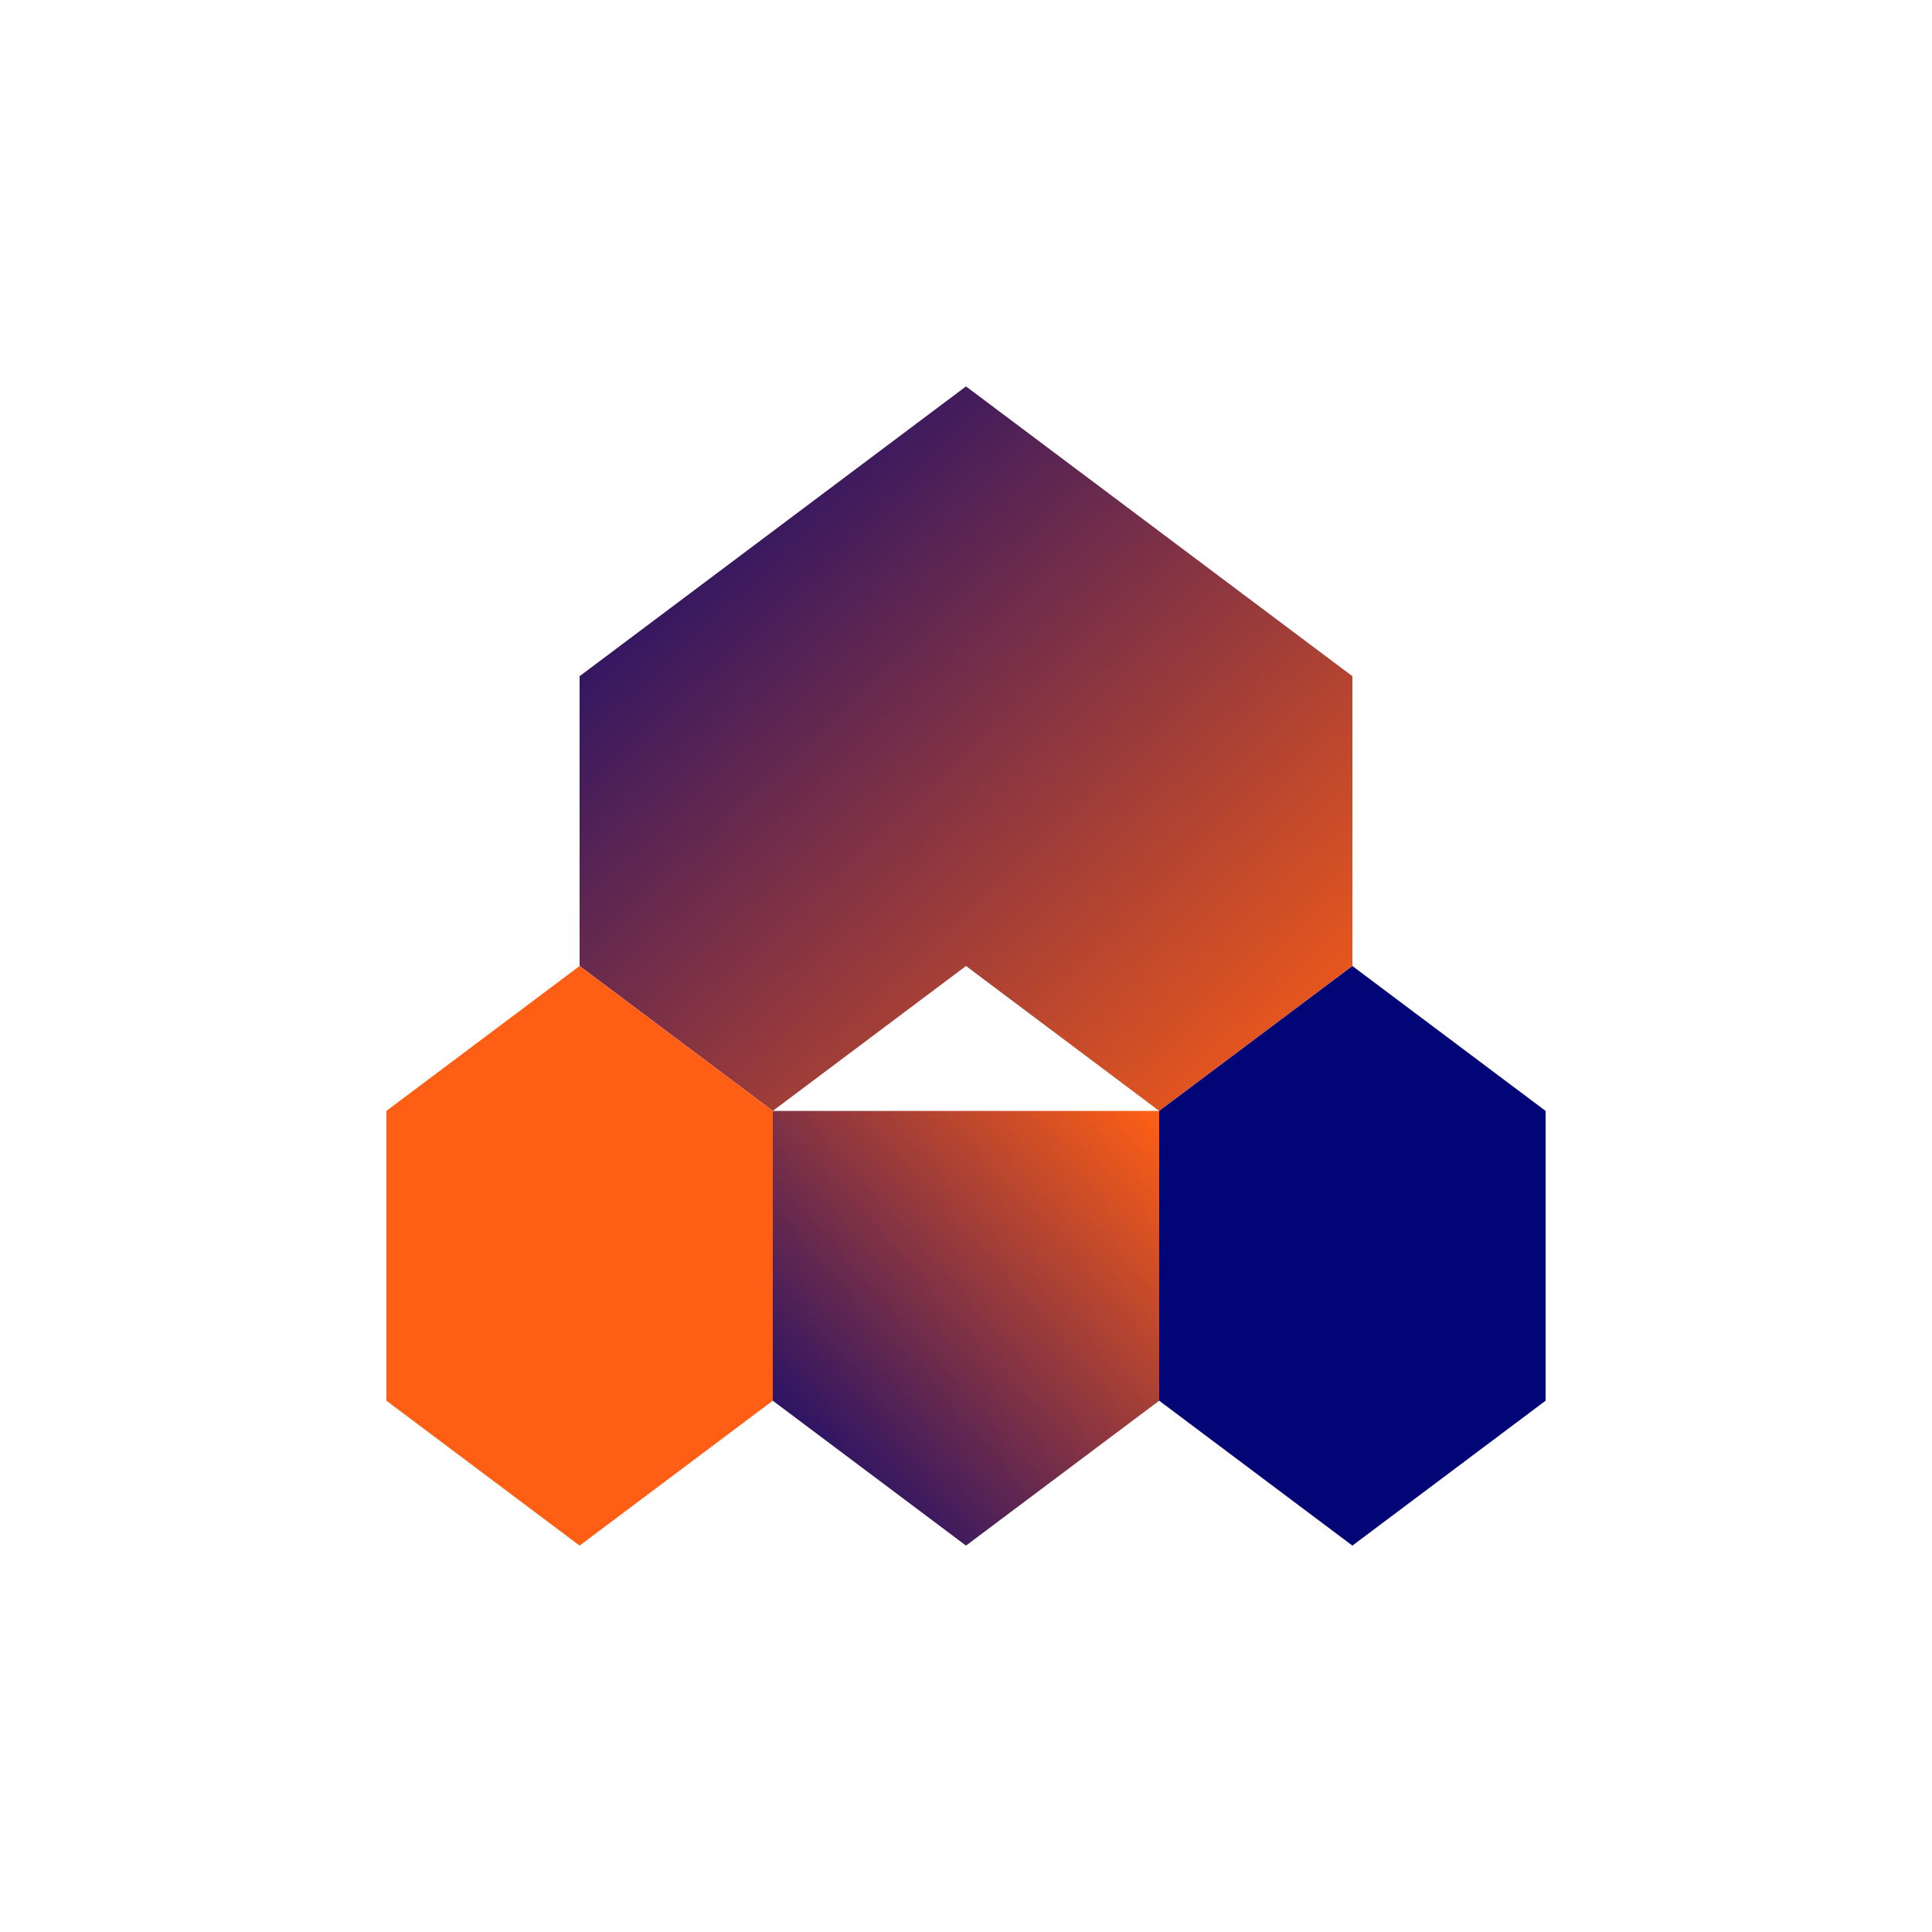 <svg xmlns="http://www.w3.org/2000/svg" viewBox="0 0 200 200" width="400" height="400">
  <defs>
    <linearGradient id="grad1" x1="0%" y1="0%" x2="100%" y2="100%">
      <stop offset="0%" style="stop-color:rgb(2,5,117);stop-opacity:1" />
      <stop offset="100%" style="stop-color:rgb(255,95,20);stop-opacity:1" />
    </linearGradient>
    <linearGradient id="grad2" x1="100%" y1="0%" x2="0%" y2="100%">
      <stop offset="0%" style="stop-color:rgb(255,95,20);stop-opacity:1" />
      <stop offset="100%" style="stop-color:rgb(2,5,117);stop-opacity:1" />
    </linearGradient>
  </defs>
  
  <path d="M 100 40 L 140 70 L 140 100 L 120 115 L 100 100 L 80 115 L 60 100 L 60 70 Z" fill="url(#grad1)" />
  
  <path d="M 140 100 L 160 115 L 160 145 L 140 160 L 120 145 L 120 115 Z" fill="rgb(2,5,117)" />
  
  <path d="M 60 100 L 80 115 L 80 145 L 60 160 L 40 145 L 40 115 Z" fill="rgb(255,95,20)" />
  
  <path d="M 80 115 L 120 115 L 120 145 L 100 160 L 80 145 Z" fill="url(#grad2)" />
</svg>